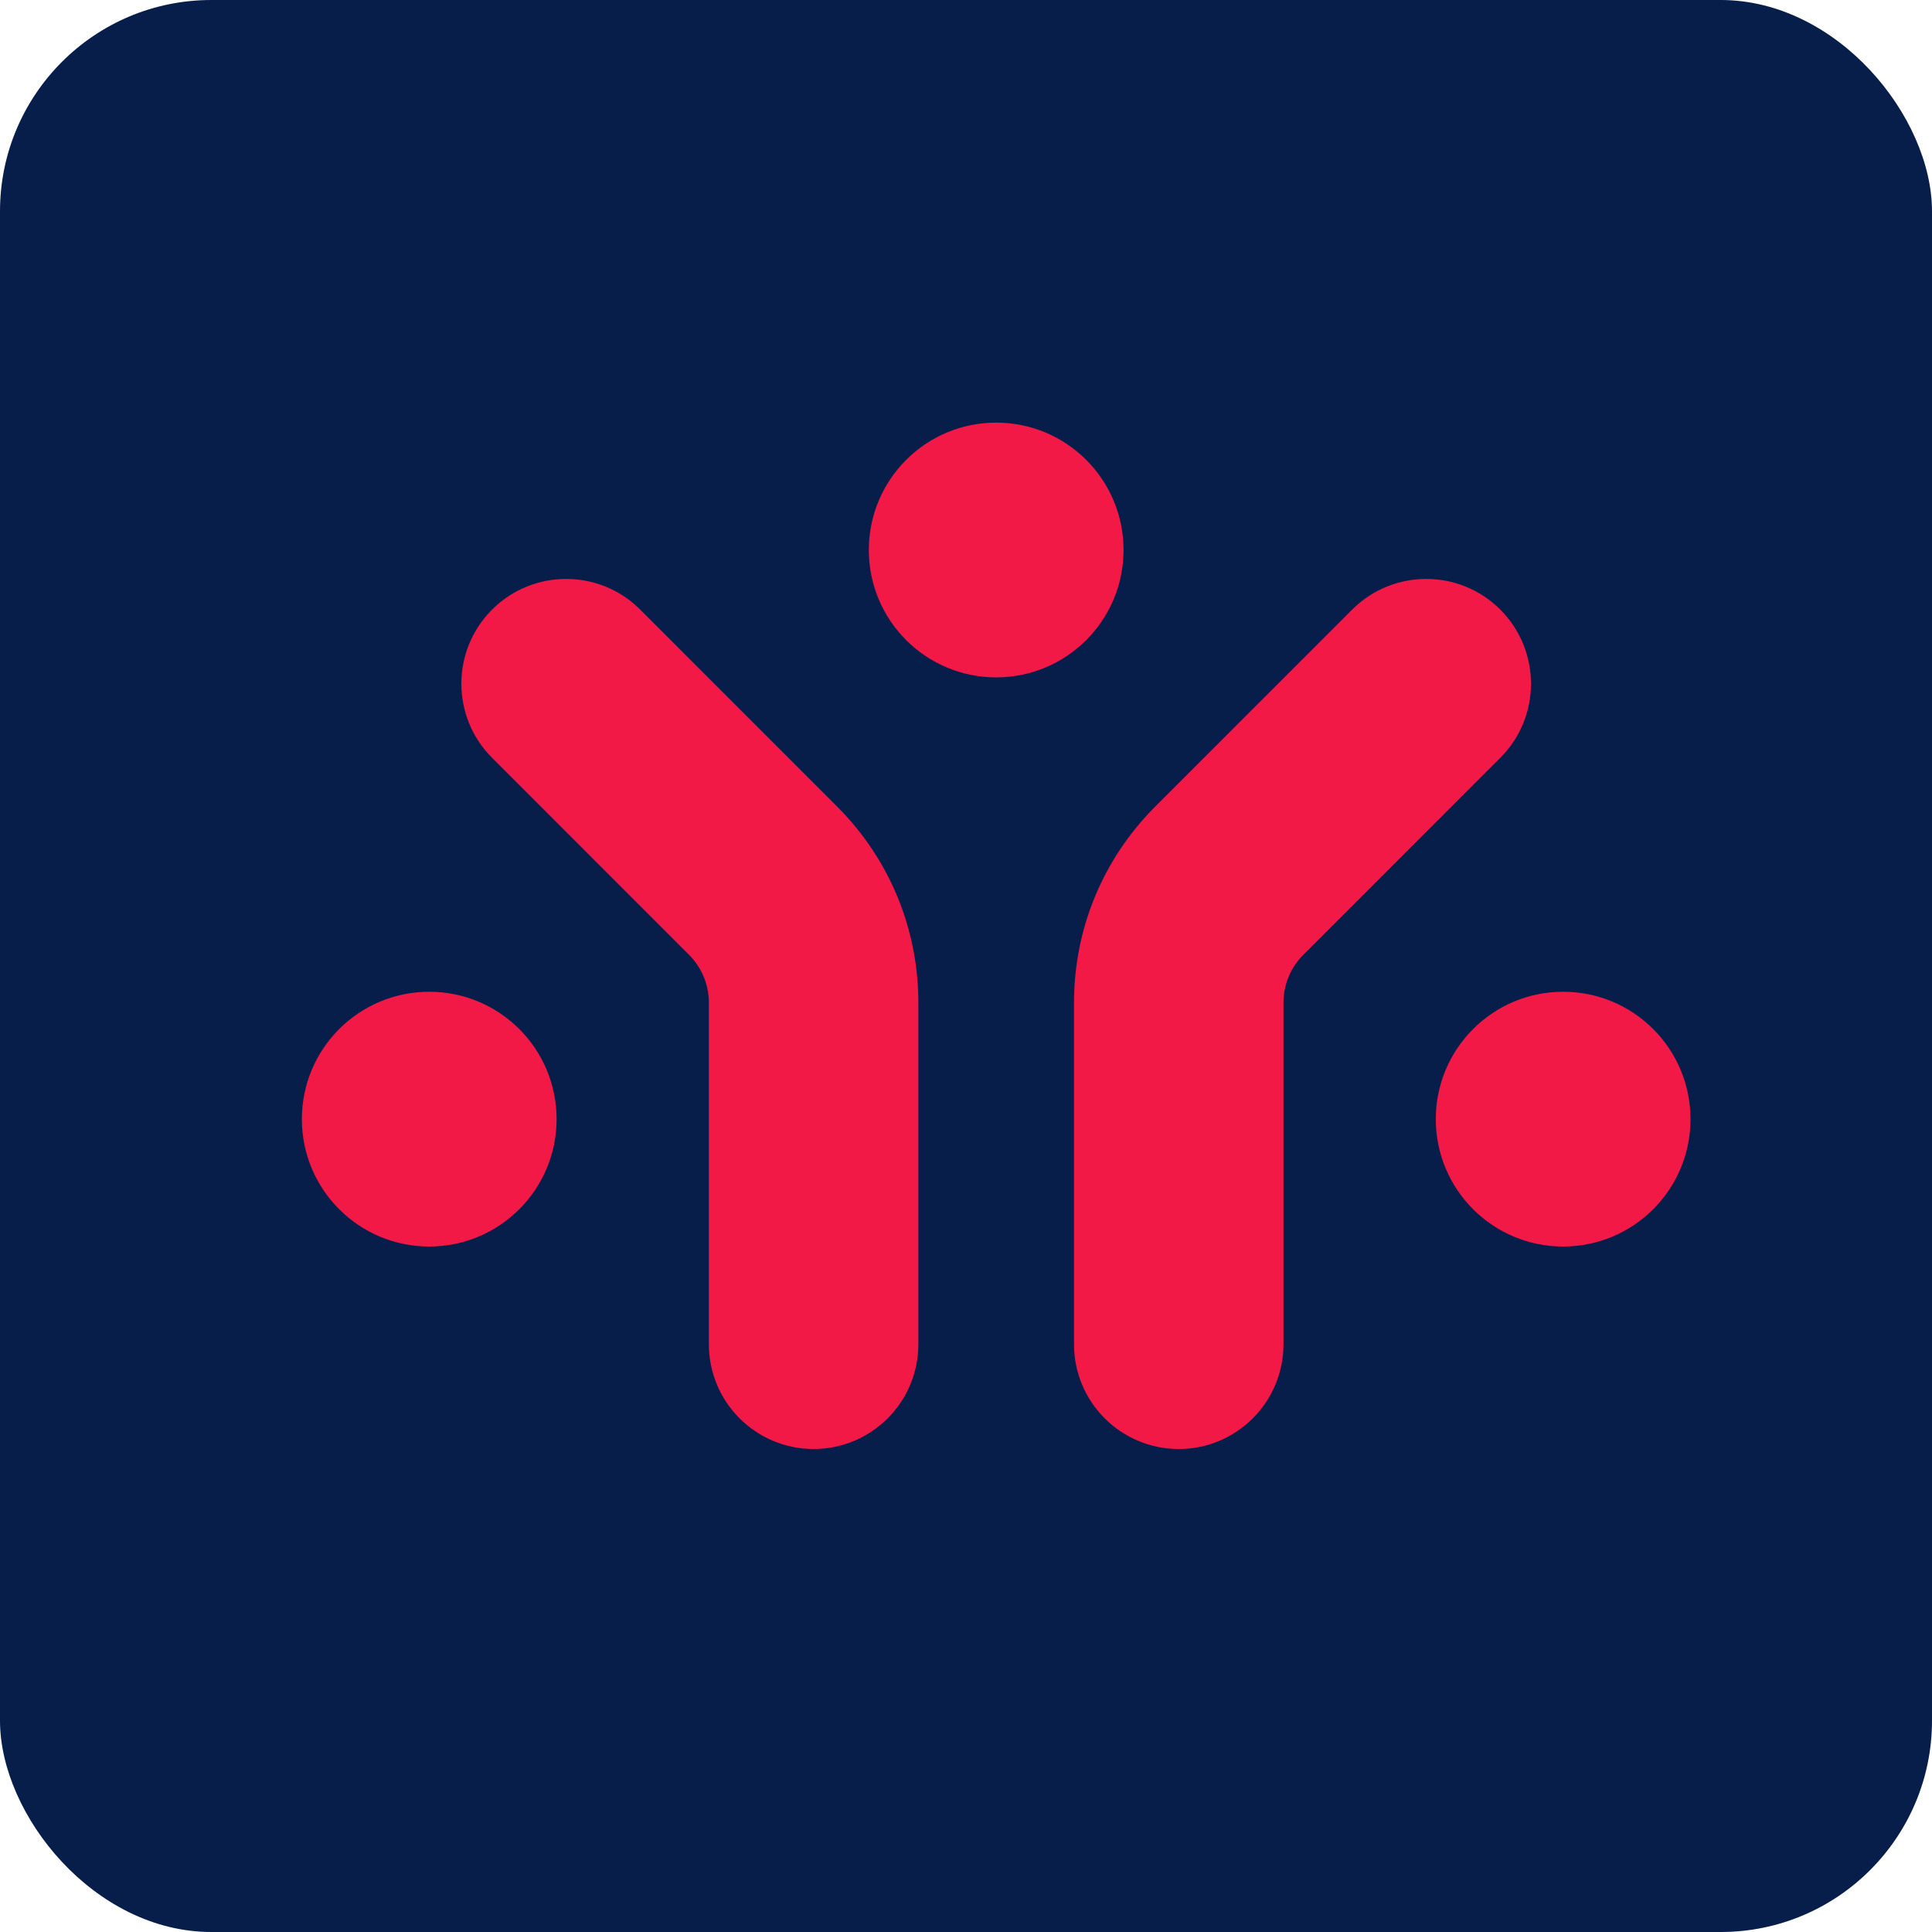 <svg width="256" height="256" viewBox="0 0 256 256" fill="none" xmlns="http://www.w3.org/2000/svg">
<rect width="256" height="256" rx="28" fill="#081E4A"/>
<path d="M156.191 192C148.519 192 142.312 185.778 142.312 178.119V132.878C142.312 123.06 146.135 113.828 153.074 106.874L179.166 80.777C184.587 75.356 193.378 75.356 198.799 80.777C204.22 86.199 204.22 94.992 198.799 100.413L172.707 126.511C171.002 128.216 170.069 130.467 170.069 132.878V178.119C170.069 185.792 163.849 192 156.191 192Z" fill="#F21947"/>
<path d="M107.808 192C100.136 192 93.93 185.778 93.93 178.119V132.878C93.93 130.48 92.997 128.216 91.293 126.511L65.2 100.413C59.779 94.992 59.779 86.199 65.2 80.777C70.621 75.356 79.412 75.356 84.833 80.777L110.925 106.874C117.864 113.828 121.687 123.06 121.687 132.878V178.119C121.687 185.792 115.467 192 107.808 192Z" fill="#F21947"/>
<path d="M148.876 72.879C148.876 82.204 141.324 89.757 132 89.757C122.677 89.757 115.125 82.204 115.125 72.879C115.125 63.553 122.677 56 132 56C141.324 56 148.876 63.553 148.876 72.879Z" fill="#F21947"/>
<path d="M224.001 148.293C224.001 157.618 216.449 165.171 207.125 165.171C197.802 165.171 190.25 157.618 190.25 148.293C190.25 138.967 197.802 131.414 207.125 131.414C216.449 131.414 224.001 138.967 224.001 148.293Z" fill="#F21947"/>
<path d="M40 148.293C40 157.618 47.552 165.171 56.875 165.171C66.199 165.171 73.751 157.618 73.751 148.293C73.751 138.967 66.199 131.414 56.875 131.414C47.552 131.414 40 138.967 40 148.293Z" fill="#F21947"/>
</svg>
